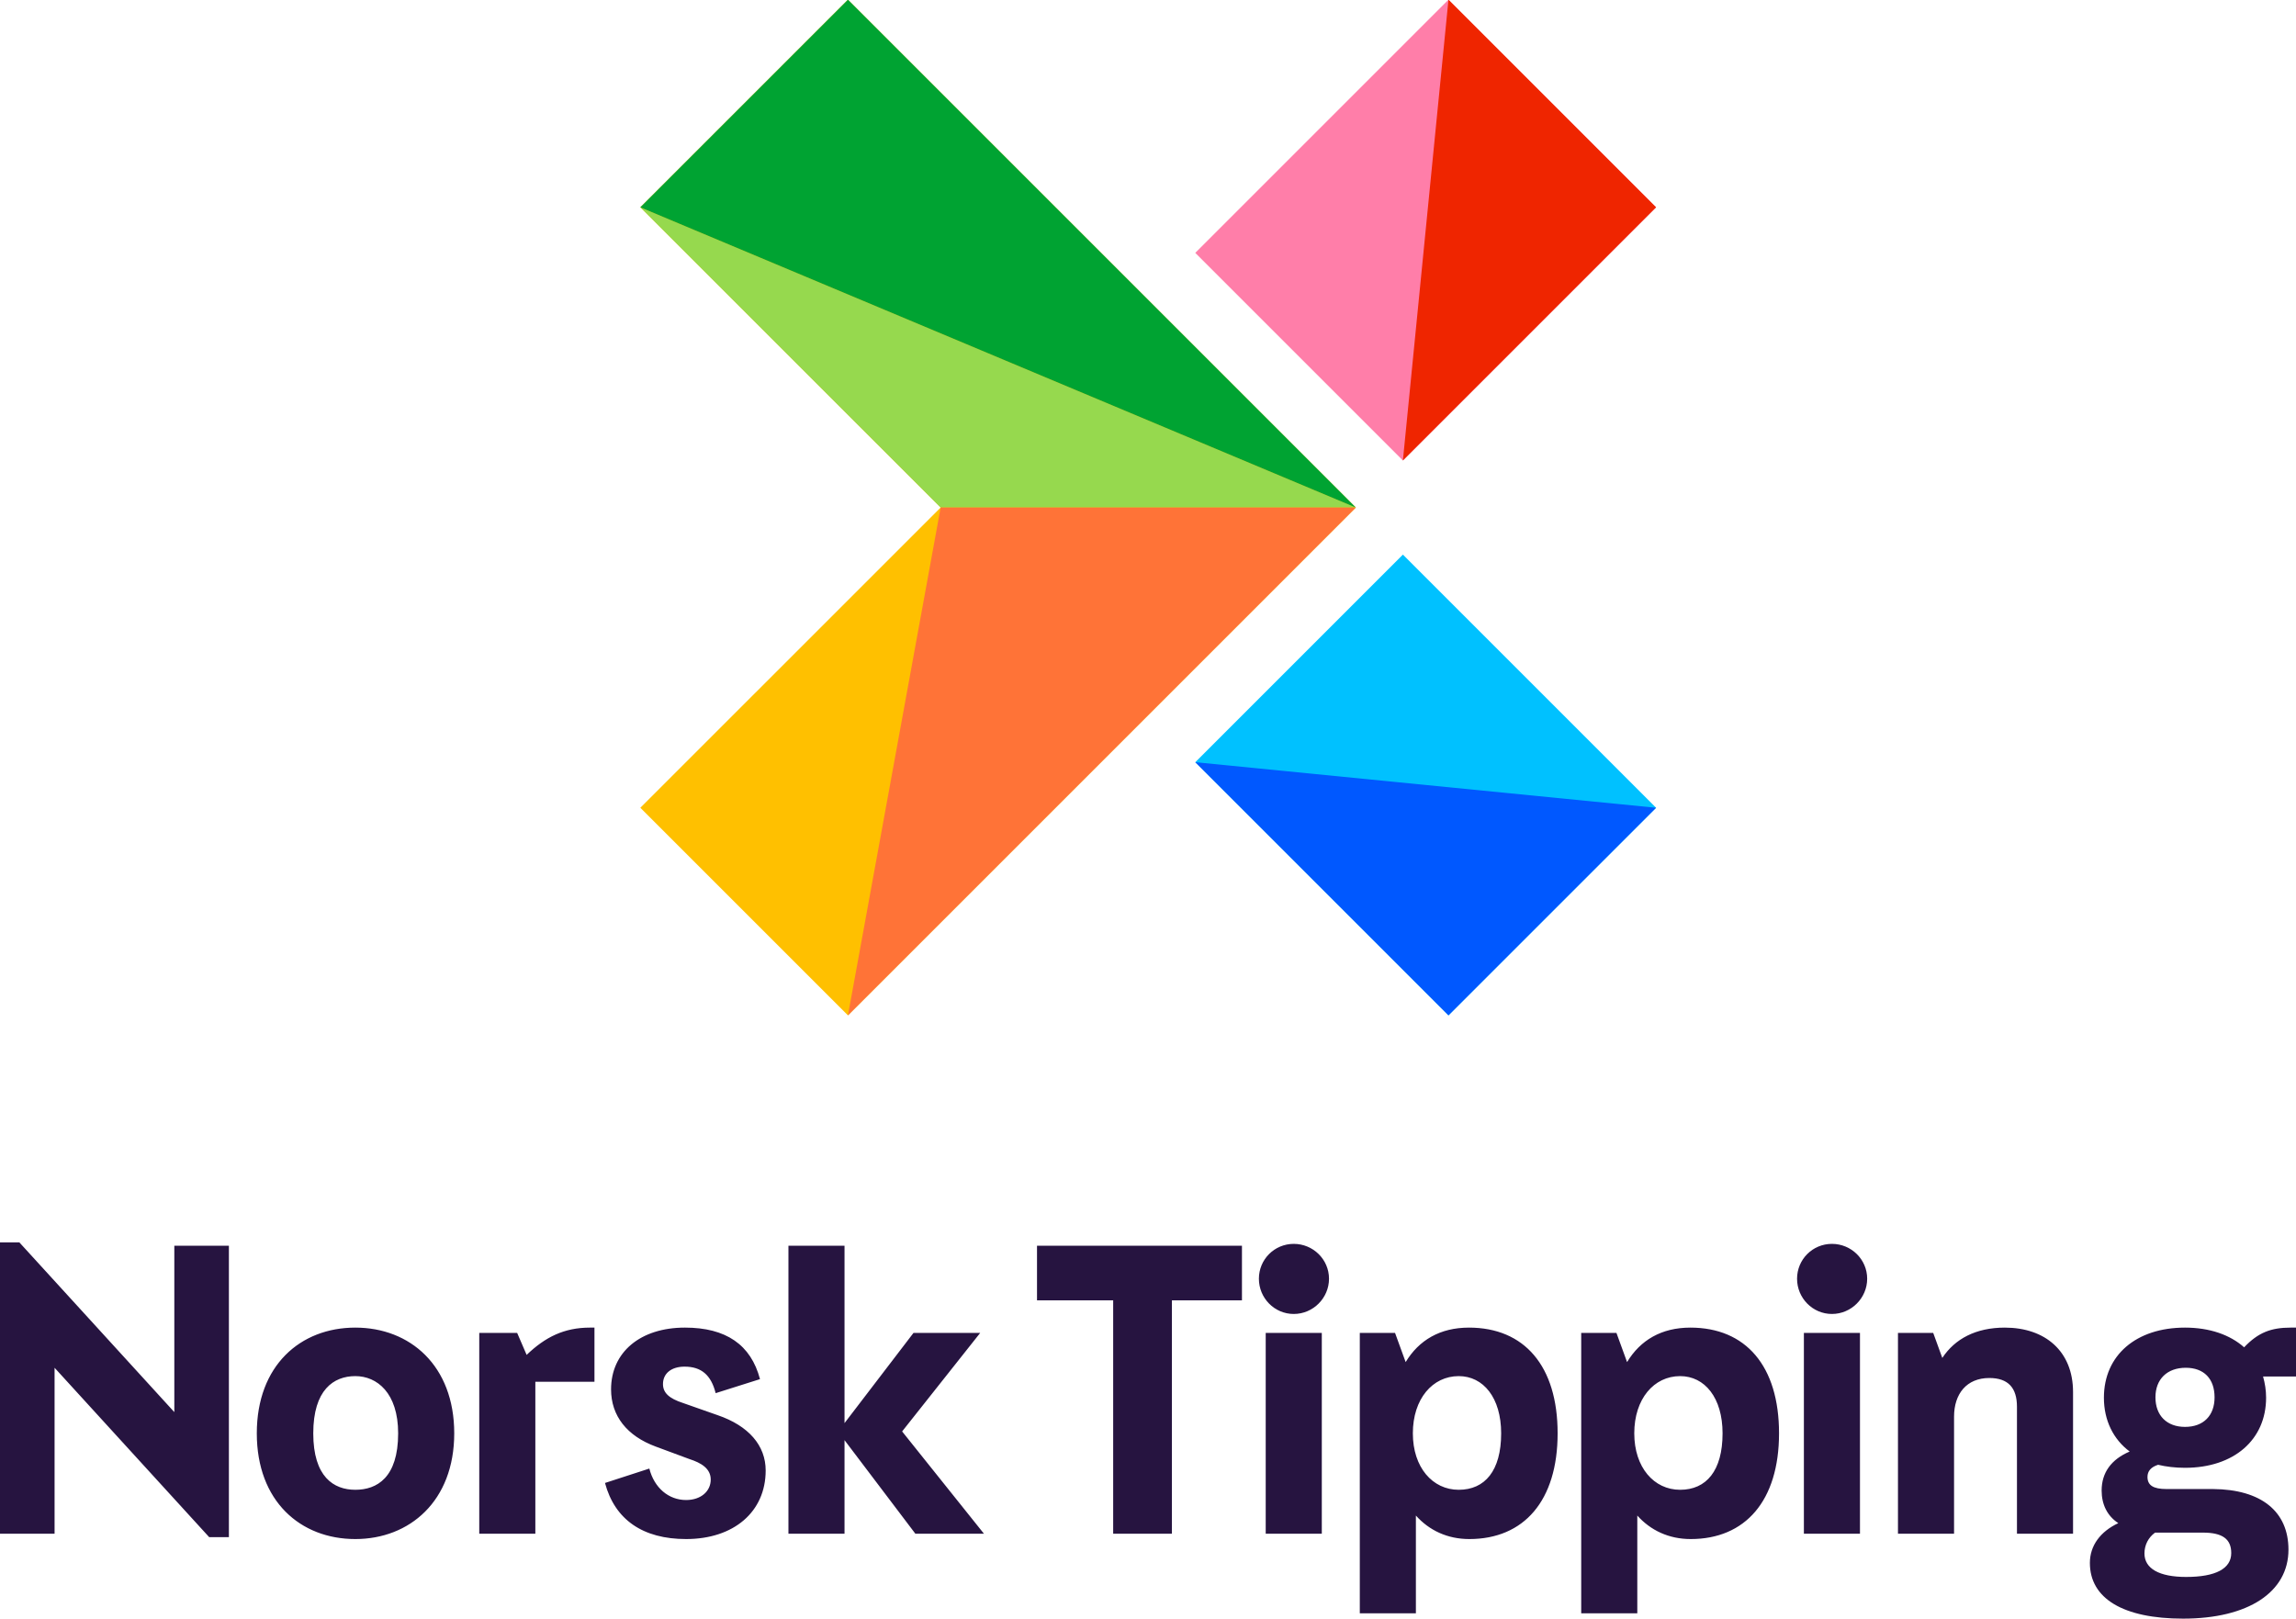 <?xml version="1.0" encoding="UTF-8" standalone="no"?>
<svg
   xmlns:dc="http://purl.org/dc/elements/1.1/"
   xmlns:cc="http://creativecommons.org/ns#"
   xmlns:rdf="http://www.w3.org/1999/02/22-rdf-syntax-ns#"
   xmlns:svg="http://www.w3.org/2000/svg"
   xmlns="http://www.w3.org/2000/svg"
   xmlns:sodipodi="http://sodipodi.sourceforge.net/DTD/sodipodi-0.dtd"
   xmlns:inkscape="http://www.inkscape.org/namespaces/inkscape"
   viewBox="0 0 1000 705.031"
   height="705.031"
   width="1000"
   xml:space="preserve"
   id="svg2"
   version="1.1"
   sodipodi:docname="Norsk_Tipping_(stående_logo).svg"
   inkscape:version="0.92.4 (5da689c313, 2019-01-14)"><sodipodi:namedview
     pagecolor="#ffffff"
     bordercolor="#111111"
     borderopacity="1"
     objecttolerance="10"
     gridtolerance="10"
     guidetolerance="10"
     inkscape:pageopacity="0"
     inkscape:pageshadow="2"
     inkscape:window-width="1920"
     inkscape:window-height="1017"
     id="namedview27"
     showgrid="false"
     fit-margin-top="0"
     fit-margin-left="0"
     fit-margin-right="0"
     fit-margin-bottom="0"
     inkscape:zoom="0.31373061"
     inkscape:cx="527.52264"
     inkscape:cy="371.91933"
     inkscape:window-x="1912"
     inkscape:window-y="-8"
     inkscape:window-maximized="1"
     inkscape:current-layer="svg2" /><defs
     id="defs6"><clipPath
       id="clipPath50"
       clipPathUnits="userSpaceOnUse"><path
         id="path48"
         d="M 0,557.879 H 791.284 V 0 H 0 Z"
         inkscape:connector-curvature="0" /></clipPath></defs><g
     transform="matrix(1.264,0,0,-1.264,0,705.031)"
     id="g10"><g
       transform="translate(292.182,557.879)"
       id="g12"><path
         id="path14"
         style="fill:#ffc000;fill-opacity:1;fill-rule:nonzero;stroke:none"
         d="M 0,0 -71.54,-71.539 31.939,-175 -71.54,-278.461 0,-350 175,-175 Z"
         inkscape:connector-curvature="0" /></g><g
       transform="translate(220.643,486.34)"
       id="g16"><path
         id="path18"
         style="fill:#96d94e;fill-opacity:1;fill-rule:nonzero;stroke:none"
         d="M 0,0 246.539,-103.461 H 103.479 Z"
         inkscape:connector-curvature="0" /></g><g
       transform="translate(292.182,557.879)"
       id="g20"><path
         id="path22"
         style="fill:#00a332;fill-opacity:1;fill-rule:nonzero;stroke:none"
         d="M 0,0 -71.54,-71.539 175,-175 Z"
         inkscape:connector-curvature="0" /></g><g
       transform="translate(324.121,382.878)"
       id="g24"><path
         id="path26"
         style="fill:#ff7337;fill-opacity:1;fill-rule:nonzero;stroke:none"
         d="m 0,0 -31.939,-175 175,175 z"
         inkscape:connector-curvature="0" /></g><g
       transform="translate(499.104,557.879)"
       id="g28"><path
         id="path30"
         style="fill:#ff7ea9;fill-opacity:1;fill-rule:nonzero;stroke:none"
         d="m 0,0 -87.243,-87.243 71.539,-71.54 87.242,87.244 z"
         inkscape:connector-curvature="0" /></g><g
       transform="translate(499.104,557.879)"
       id="g32"><path
         id="path34"
         style="fill:#ef2500;fill-opacity:1;fill-rule:nonzero;stroke:none"
         d="m 0,0 -15.704,-158.783 87.242,87.244 z"
         inkscape:connector-curvature="0" /></g><g
       transform="translate(570.642,279.418)"
       id="g36"><path
         id="path38"
         style="fill:#00c1ff;fill-opacity:1;fill-rule:nonzero;stroke:none"
         d="m 0,0 -87.243,87.243 -71.54,-71.539 87.244,-87.243 z"
         inkscape:connector-curvature="0" /></g><g
       transform="translate(499.103,207.879)"
       id="g40"><path
         id="path42"
         style="fill:#0058ff;fill-opacity:1;fill-rule:nonzero;stroke:none"
         d="M 0,0 -87.244,87.243 71.539,71.539 Z"
         inkscape:connector-curvature="0" /></g><g
       id="g44"><g
         clip-path="url(#clipPath50)"
         id="g46"><path
           id="path52"
           style="fill:#261440;fill-opacity:1;fill-rule:nonzero;stroke:none"
           d="m 436.132,29.245 h 19.326 v 69.206 h -19.326 z m 9.662,99.893 c -6.659,0 -12.013,-5.354 -12.013,-12.014 0,-6.658 5.354,-12.142 12.013,-12.142 6.661,0 12.145,5.484 12.145,12.142 0,6.66 -5.484,12.014 -12.145,12.014 M 337.747,98.451 H 314.765 L 291,67.374 v 61.111 H 271.674 V 29.245 H 291 v 32.253 l 24.419,-32.253 h 23.634 l -28.205,35.257 z m 19.577,11.231 H 383.57 V 29.245 h 20.24 v 80.437 h 24.135 v 18.803 H 357.324 Z M 621.57,29.245 h 19.326 V 98.451 H 621.57 Z m 131.323,36.822 c -6.267,0 -10.184,3.918 -10.184,10.187 0,6.268 4.047,10.186 10.446,10.186 6.267,0 9.924,-3.789 9.924,-10.186 0,-6.269 -3.787,-10.187 -10.186,-10.187 M 742.578,29.638 h 16.453 c 6.79,0 9.794,-2.222 9.794,-7.053 0,-5.353 -5.355,-8.225 -15.539,-8.225 -9.271,0 -14.365,2.872 -14.365,8.095 0,2.872 1.307,5.486 3.657,7.183 m 48.706,70.642 h -1.958 c -6.79,0 -11.231,-1.697 -16.062,-6.79 -4.831,4.309 -11.883,6.79 -20.371,6.79 -16.844,0 -27.943,-9.532 -27.943,-24.157 0,-7.834 3.264,-14.364 8.879,-18.543 -6.399,-2.741 -9.662,-7.311 -9.662,-13.449 0,-4.831 1.958,-8.748 5.745,-11.23 -6.138,-2.872 -9.794,-7.704 -9.794,-13.71 0,-12.275 11.491,-19.196 32.123,-19.196 22.46,0 36.301,9.142 36.301,23.767 0,13.187 -9.402,20.761 -25.986,20.892 h -16.06 c -4.571,0 -6.53,1.305 -6.53,4.179 0,1.957 1.176,3.394 3.656,4.179 2.743,-0.654 5.877,-1.045 9.271,-1.045 16.845,0 27.944,9.662 27.944,24.156 0,2.611 -0.391,4.962 -1.044,7.313 h 11.491 z m -100.472,0 c -10.055,0 -17.237,-3.918 -21.546,-10.446 l -3.134,8.617 H 653.989 V 29.245 h 19.325 v 40.349 c 0,7.835 4.309,13.319 12.144,13.319 6.529,0 9.532,-3.395 9.532,-9.924 V 29.245 h 19.326 v 48.837 c 0,14.102 -9.663,22.198 -23.504,22.198 M 247.25,70.116 235.367,74.295 c -4.832,1.566 -6.921,3.525 -6.921,6.529 0,3.657 2.873,6.006 7.444,6.006 5.745,0 9.139,-2.872 10.706,-9.139 l 15.278,4.831 c -3.133,11.882 -11.751,17.758 -25.854,17.758 -15.409,0 -25.463,-8.487 -25.463,-21.285 0,-9.139 5.485,-16.061 15.408,-19.717 l 11.622,-4.309 c 4.048,-1.306 7.312,-3.264 7.312,-7.051 0,-4.048 -3.395,-7.052 -8.487,-7.052 -6.007,0 -10.969,4.179 -12.667,10.839 l -15.278,-4.962 c 3.396,-12.667 13.058,-19.327 27.945,-19.327 16.452,0 27.421,9.402 27.421,23.636 0,8.618 -5.876,15.408 -16.583,19.064 M 502.632,44.393 c -9.01,0 -15.8,7.704 -15.8,19.456 0,11.883 6.79,19.717 15.8,19.717 8.487,0 14.625,-7.443 14.625,-19.717 0,-12.927 -5.615,-19.456 -14.625,-19.456 m 3.526,55.887 c -9.925,0 -17.237,-4.308 -21.806,-11.882 l -3.657,10.053 H 468.551 V 1.824 h 19.326 v 33.689 c 4.569,-5.093 10.837,-8.097 18.412,-8.097 18.803,0 30.424,13.19 30.424,36.433 0,23.243 -11.491,36.431 -30.555,36.431 m 125.074,28.858 c -6.659,0 -12.013,-5.354 -12.013,-12.014 0,-6.658 5.354,-12.142 12.013,-12.142 6.661,0 12.145,5.484 12.145,12.142 0,6.66 -5.484,12.014 -12.145,12.014 M 578.924,44.393 c -9.009,0 -15.799,7.704 -15.799,19.456 0,11.883 6.79,19.717 15.799,19.717 8.488,0 14.625,-7.443 14.625,-19.717 0,-12.927 -5.615,-19.456 -14.625,-19.456 m 3.526,55.887 c -9.924,0 -17.237,-4.308 -21.807,-11.882 l -3.656,10.053 H 544.843 V 1.824 h 19.326 v 33.689 c 4.571,-5.093 10.838,-8.097 18.411,-8.097 18.803,0 30.425,13.19 30.425,36.433 0,23.243 -11.491,36.431 -30.555,36.431 m -400.987,-9.402 -3.264,7.573 H 165.141 V 29.245 h 19.325 v 52.363 h 20.371 v 18.672 h -1.567 c -8.879,0 -15.408,-3.264 -21.807,-9.402 M 60.067,71.161 6.66,129.66 H 0 V 29.245 H 18.804 V 86.44 L 72.08,28.07 h 6.79 V 128.485 H 60.067 Z m 62.369,-26.768 c -7.443,0 -14.494,4.44 -14.494,19.456 0,15.016 7.051,19.717 14.494,19.717 7.443,0 14.755,-5.746 14.755,-19.717 0,-15.278 -7.312,-19.456 -14.755,-19.456 m 0,55.887 c -18.934,0 -33.95,-13.057 -33.95,-36.431 0,-23.373 15.016,-36.433 33.95,-36.433 18.673,0 34.081,13.06 34.081,36.433 0,23.374 -15.277,36.431 -34.081,36.431"
           inkscape:connector-curvature="0" /></g></g></g></svg>
